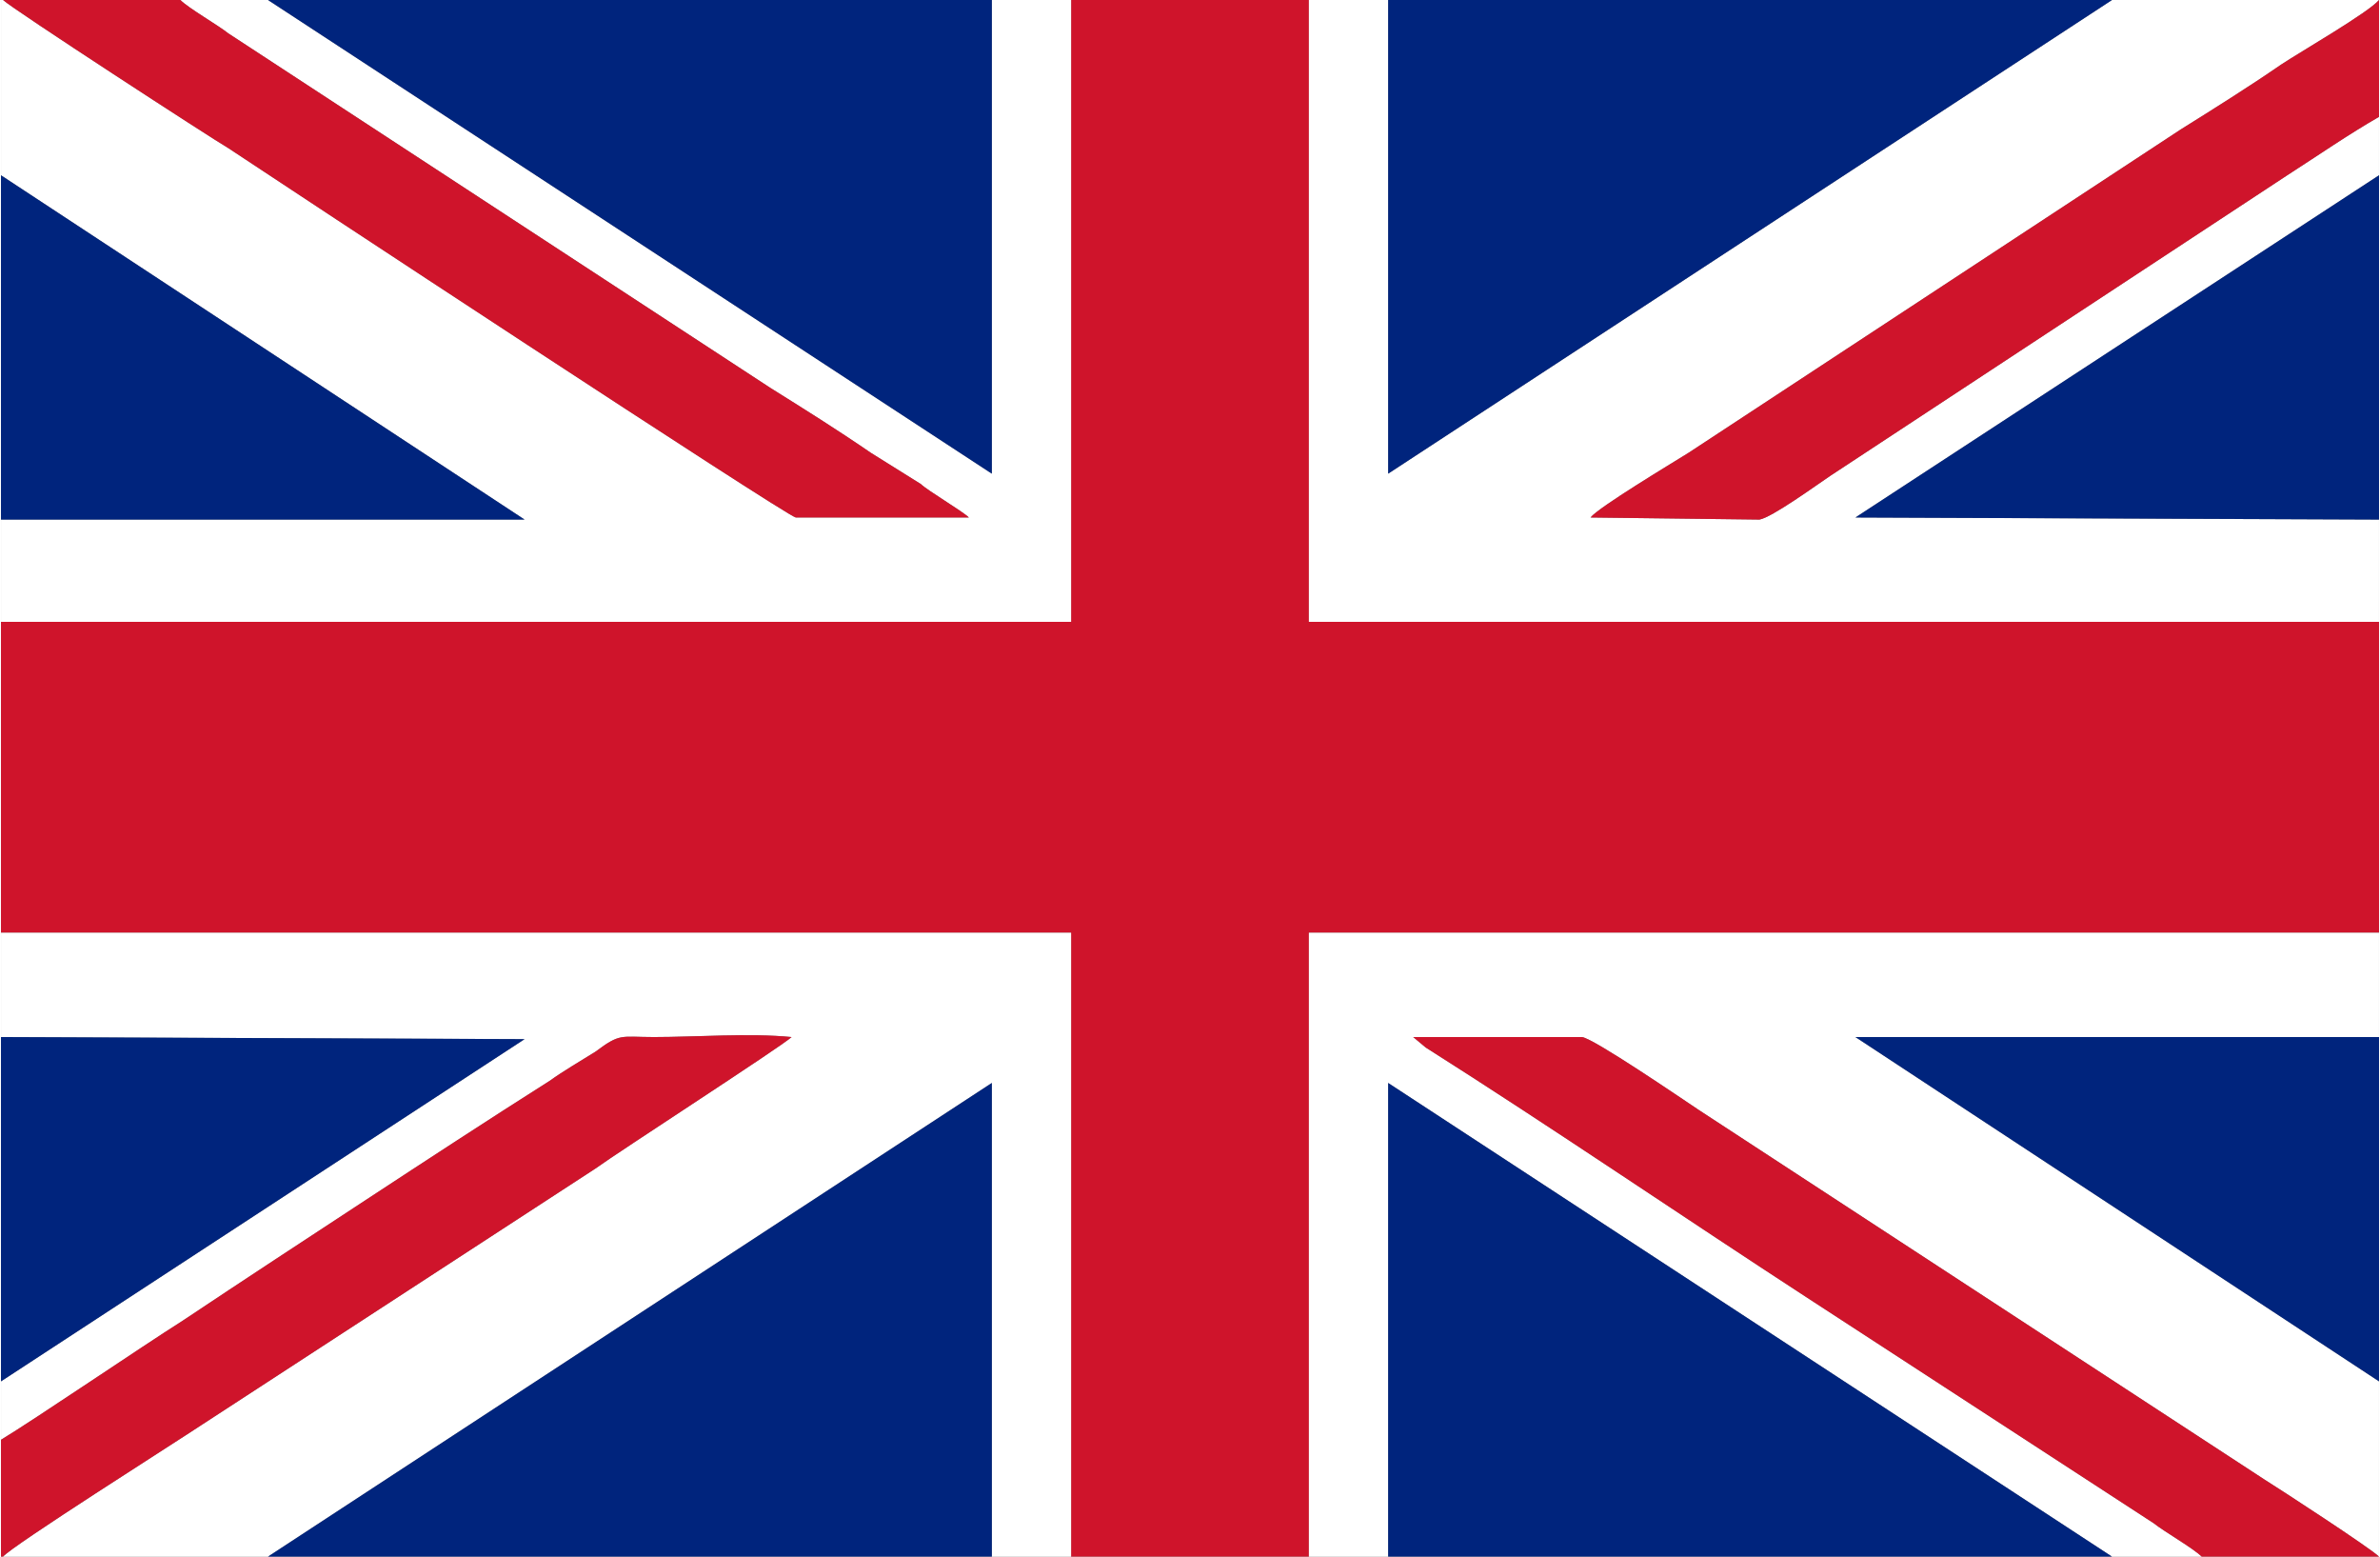 <?xml version="1.0" encoding="UTF-8"?>
<!DOCTYPE svg PUBLIC "-//W3C//DTD SVG 1.1//EN" "http://www.w3.org/Graphics/SVG/1.1/DTD/svg11.dtd">
<!-- Creator: CorelDRAW X8 -->
<svg xmlns="http://www.w3.org/2000/svg" xml:space="preserve" width="26px" height="17px" version="1.1" style="shape-rendering:geometricPrecision; text-rendering:geometricPrecision; image-rendering:optimizeQuality; fill-rule:evenodd; clip-rule:evenodd"
viewBox="0 0 1140 746"
 xmlns:xlink="http://www.w3.org/1999/xlink">
 <rect x="0" y="0" width="1140" height="746" fill="#808080" stroke="none"/>
 <defs>
  <style type="text/css">
   <![CDATA[
    .fil2 {fill:#00247D}
    .fil0 {fill:#CF142B}
    .fil1 {fill:white}
   ]]>
  </style>
 </defs>
 <g id="Слой_x0020_1">
  <g id="_929137770624">
   <path class="fil0" d="M0 447l513 0 0 299 114 0 0 -299 513 0 0 -149 -513 0 0 -298 -114 0 0 298 -513 0 0 149z"/>
   <path class="fil1" d="M1140 249l-251 -1 251 -164 0 -28c-14,8 -30,19 -44,28l-219 144c-6,4 -28,20 -34,21l-81 -1c4,-5 39,-26 47,-31l236 -155c16,-10 32,-20 48,-31 9,-6 42,-25 47,-31l-128 0 -347 227 0 -227 -38 0 0 298 513 0 0 -49z"/>
   <path class="fil1" d="M0 497l251 1 -251 164 0 28c15,-9 68,-45 87,-57 30,-20 59,-39 88,-58 29,-19 58,-38 88,-57 7,-5 14,-9 22,-14 12,-9 12,-7 28,-7 20,0 46,-2 66,0 -4,4 -83,55 -94,63l-189 123c-12,8 -91,58 -95,63l127 0 347 -227 0 227 38 0 0 -299 -513 0 0 50z"/>
   <path class="fil1" d="M627 746l38 0 0 -227 347 227 43 0c-4,-4 -18,-12 -23,-16l-166 -108c-60,-39 -123,-82 -183,-120l-6 -5 81 0c6,1 47,29 56,35l271 177c8,5 51,33 55,37l0 0 0 -84 -251 -165 251 0 0 -50 -513 0 0 299z"/>
   <path class="fil1" d="M0 84l251 165 -251 0 0 49 513 0 0 -298 -38 0 0 227 -347 -227 -42 0c4,4 18,12 23,16l260 170c16,10 32,20 48,31 8,5 16,10 24,15 3,3 20,13 23,16l-83 0c-5,-1 -248,-161 -272,-177 -7,-4 -104,-67 -108,-71l-1 0 0 84z"/>
   <path class="fil2" d="M475 0l-347 0 347 227 0 -227z"/>
   <path class="fil2" d="M128 746l347 0 0 -227 -347 227z"/>
   <path class="fil2" d="M1012 0l-347 0 0 227 347 -227z"/>
   <path class="fil2" d="M665 746l347 0 -347 -227 0 227z"/>
   <path class="fil0" d="M86 0l-85 0c4,4 101,67 108,71 24,16 267,176 272,177l83 0c-3,-3 -20,-13 -23,-16 -8,-5 -16,-10 -24,-15 -16,-11 -32,-21 -48,-31l-260 -170c-5,-4 -19,-12 -23,-16z"/>
   <path class="fil0" d="M1055 746l85 0c-4,-4 -47,-32 -55,-37l-271 -177c-9,-6 -50,-34 -56,-35l-81 0 6 5c60,38 123,81 183,120l166 108c5,4 19,12 23,16z"/>
   <path class="fil2" d="M1140 84l-251 164 251 1 0 -165z"/>
   <path class="fil2" d="M0 662l251 -164 -251 -1 0 165z"/>
   <path class="fil2" d="M0 249l251 0 -251 -165 0 165z"/>
   <path class="fil2" d="M1140 497l-251 0 251 165 0 -165z"/>
   <path class="fil0" d="M0 746l1 0c4,-5 83,-55 95,-63l189 -123c11,-8 90,-59 94,-63 -20,-2 -46,0 -66,0 -16,0 -16,-2 -28,7 -8,5 -15,9 -22,14 -30,19 -59,38 -88,57 -29,19 -58,38 -88,58 -19,12 -72,48 -87,57l0 56z"/>
   <path class="fil0" d="M1140 0l0 0c-5,6 -38,25 -47,31 -16,11 -32,21 -48,31l-236 155c-8,5 -43,26 -47,31l81 1c6,-1 28,-17 34,-21l219 -144c14,-9 30,-20 44,-28l0 -56z"/>
  </g>
 </g>
</svg>

